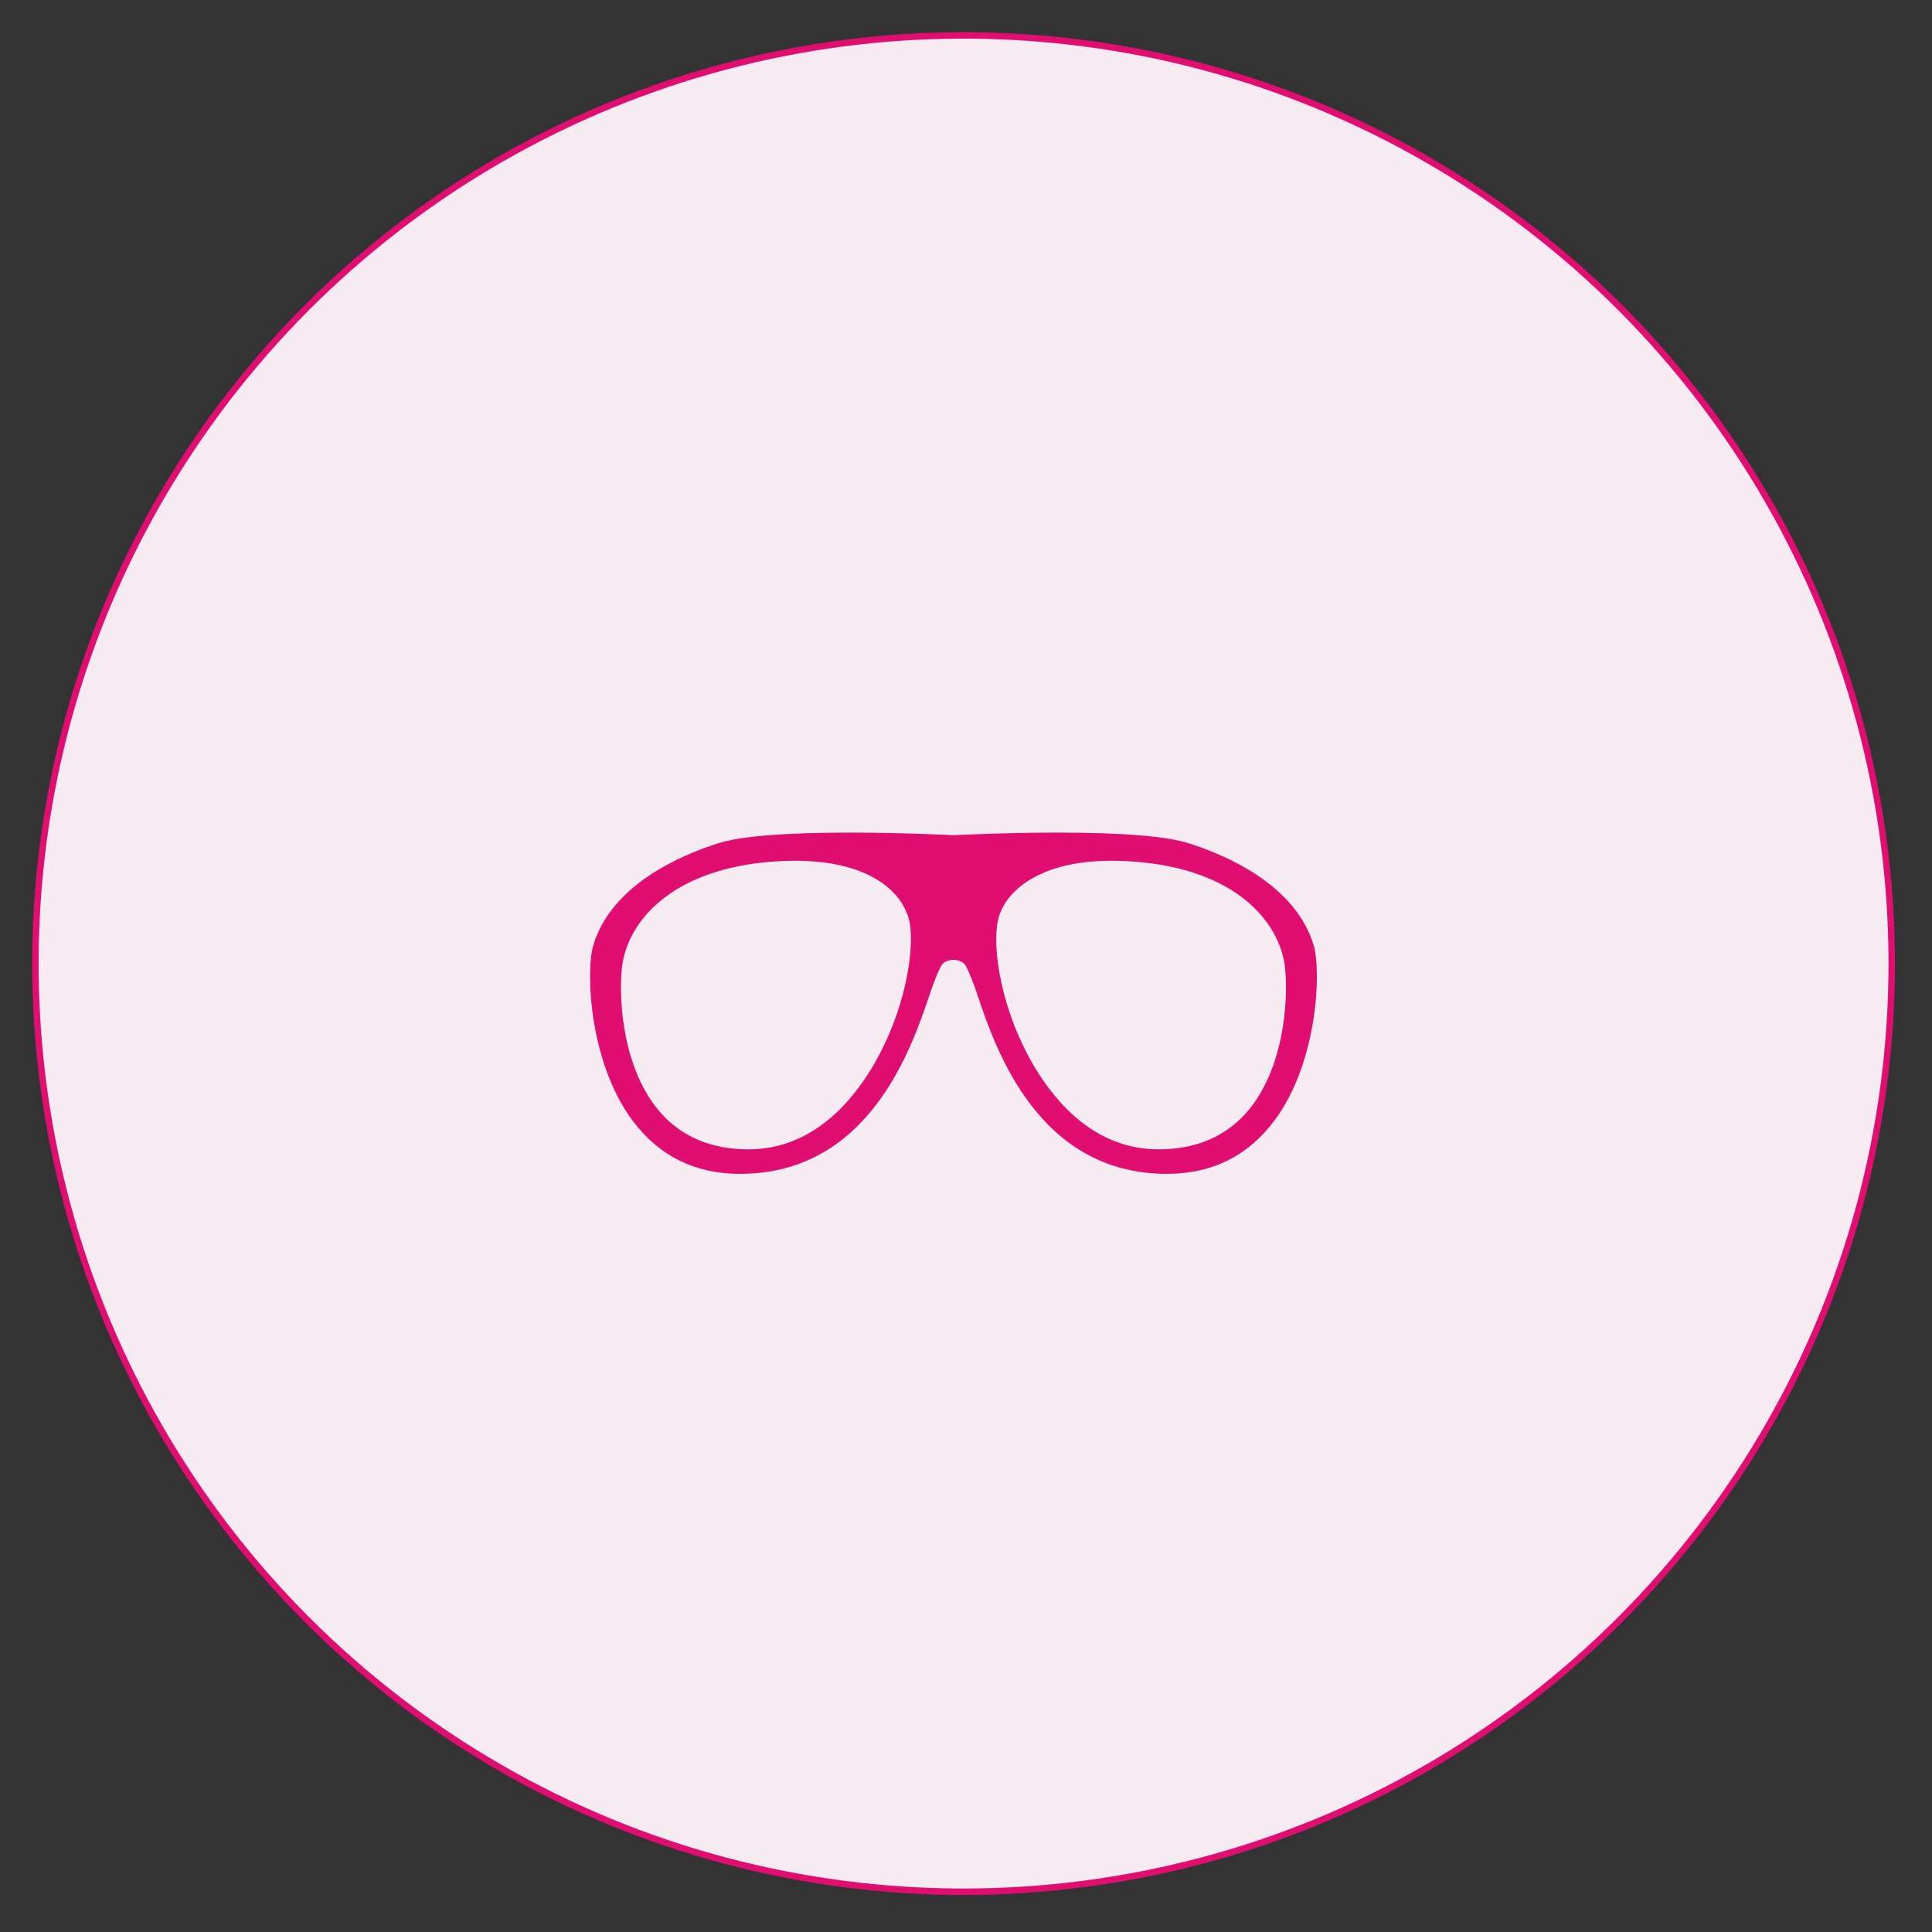 <?xml version="1.0" encoding="UTF-8"?>
<svg width="300px" height="300px" viewBox="0 0 300 300" version="1.1" xmlns="http://www.w3.org/2000/svg" xmlns:xlink="http://www.w3.org/1999/xlink">
    <rect x="0" y="0" width="300" height="300" fill="#333333" stroke="none"/>
    <!-- Generator: Sketch 64 (93537) - https://sketch.com -->
    <title>Artboard</title>
    <desc>Created with Sketch.</desc>
    <g id="Artboard" stroke="none" stroke-width="1" fill="none" fill-rule="evenodd">
        <g id="Senior-Marketing-Manager" transform="translate(5, 5)">
            <circle id="Oval-Copy-3" stroke="#E10E72" fill="#F6EBF0" cx="144.623" cy="144.623" r="144.123"></circle>
            <path d="M109.91,177.276 C129.952,177.269 136.528,157.809 139.336,149.5 L139.491,149.044 C140.019,147.491 140.548,146.158 141.068,145.098 C141.453,144.318 142.347,144.039 143.055,144.039 C143.761,144.039 144.655,144.318 145.039,145.091 C145.561,146.159 146.089,147.488 146.618,149.044 L146.773,149.501 C149.581,157.81 156.156,177.269 176.199,177.276 L176.205,176.242 L176.205,177.276 C176.205,177.276 176.206,177.276 176.21,177.276 C183.206,177.276 188.834,174.475 192.93,168.952 C199.625,159.93 200.199,145.782 198.97,141.732 C196.158,132.46 185.618,127.86 179.586,125.943 C176.129,124.844 169.255,124.286 159.161,124.286 C150.753,124.286 143.074,124.687 143.107,124.691 C143.03,124.687 135.353,124.286 126.947,124.286 C116.853,124.286 109.979,124.844 106.523,125.943 C100.49,127.86 89.949,132.46 87.139,141.732 C85.912,145.782 86.488,159.926 93.181,168.95 C97.277,174.474 102.905,177.276 109.91,177.276 Z M150.457,136.455 C150.483,136.377 153.066,128.657 167.655,128.657 C168.605,128.657 169.599,128.689 170.649,128.758 C187.121,129.844 193.818,138.373 194.546,145.346 C195.057,150.228 194.431,161.228 188.408,167.916 C185.084,171.599 180.532,173.47 174.86,173.47 C165.295,173.466 159.133,166.515 155.649,160.685 C149.891,151.043 148.667,139.825 150.457,136.455 Z M91.563,145.346 C92.292,138.373 98.989,129.844 115.461,128.758 C116.507,128.689 117.505,128.657 118.453,128.657 C132.931,128.657 135.55,136.144 135.729,136.636 C137.443,139.825 136.217,151.043 130.46,160.685 C126.976,166.517 120.816,173.467 111.236,173.471 C105.577,173.471 101.022,171.603 97.701,167.918 C91.677,161.23 91.051,150.228 91.563,145.346 Z" id="Shape" fill="#E10E72" fill-rule="nonzero"></path>
        </g>
    </g>
</svg>